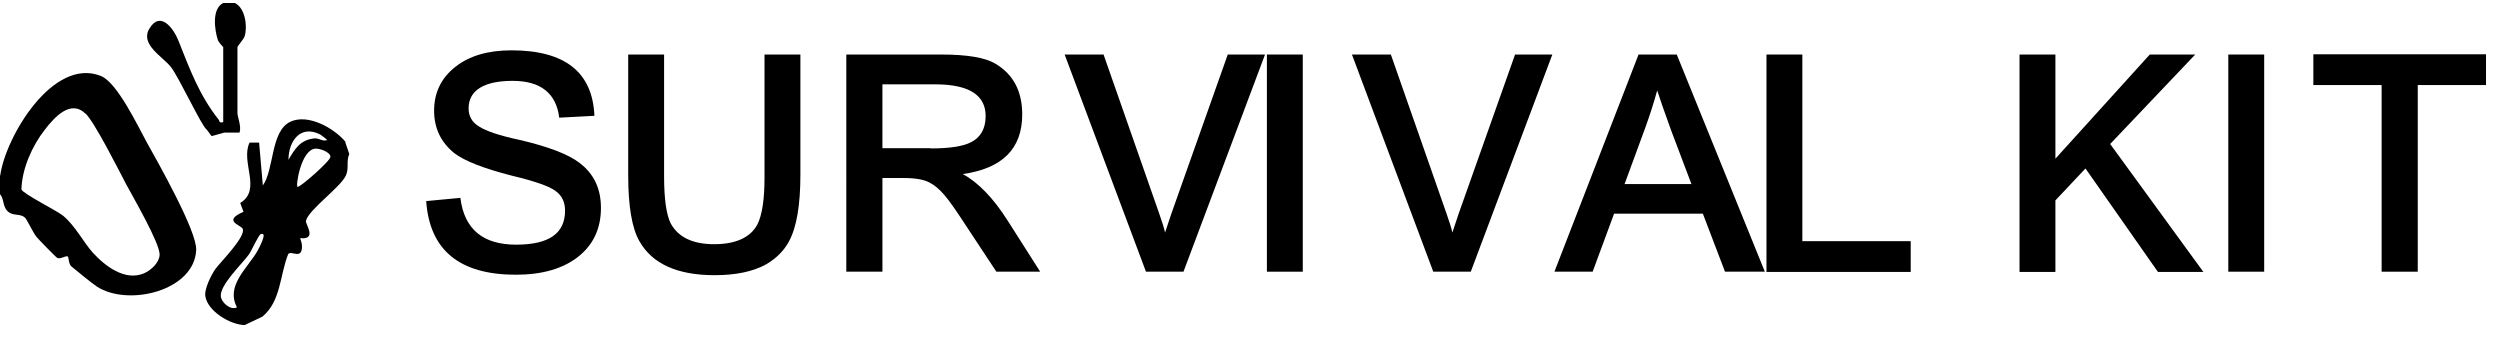 <?xml version="1.0" encoding="UTF-8"?><svg id="a" xmlns="http://www.w3.org/2000/svg" width="107.29" height="15.16" viewBox="0 0 107.29 15.16"><path d="M19.76,8.51c.17,1.33.97,1.99,2.39,1.99s2.1-.49,2.1-1.46c0-.36-.13-.64-.39-.83-.26-.21-.89-.43-1.89-.67-1.21-.31-2.04-.63-2.49-.98-.57-.47-.85-1.07-.85-1.81,0-.77.3-1.4.91-1.88.61-.48,1.41-.71,2.41-.71,2.3,0,3.48.94,3.56,2.81l-1.51.08c-.13-1.05-.8-1.58-2-1.58s-1.89.39-1.89,1.18c0,.34.15.6.45.78.31.2.88.39,1.72.57,1.25.29,2.11.62,2.59.99.62.47.92,1.11.92,1.93,0,.89-.33,1.59-.98,2.1s-1.54.77-2.67.77c-2.42,0-3.7-1.05-3.85-3.16l1.48-.14Z"/><path d="M28.5,2.34v5.22c0,.99.1,1.67.29,2.04.33.59.95.88,1.86.88s1.55-.28,1.85-.84c.21-.41.31-1.09.31-2.03V2.34h1.54v5.15c0,1.31-.16,2.26-.49,2.87-.22.41-.56.74-.99.99-.57.31-1.3.46-2.2.46-1.61,0-2.68-.49-3.23-1.46-.32-.56-.48-1.5-.48-2.83V2.34h1.54Z"/><path d="M36.33,2.34h4.06c1.11,0,1.89.13,2.32.39.77.45,1.16,1.18,1.16,2.18,0,1.47-.85,2.32-2.55,2.56.66.36,1.3,1.02,1.92,1.99l1.4,2.2h-1.88l-1.3-1.97c-.41-.63-.72-1.08-.94-1.33-.2-.23-.4-.41-.62-.52-.23-.13-.6-.2-1.11-.2h-.92v4.02h-1.55V2.34ZM39.94,6.37c.82,0,1.4-.09,1.74-.27.41-.21.62-.59.62-1.12,0-.9-.72-1.36-2.16-1.36h-2.27v2.74h2.07Z"/><path d="M54.29,2.34l-3.5,9.32h-1.61l-3.49-9.32h1.67l2.39,6.83c.12.35.21.62.25.81l.27-.81,2.42-6.83h1.6Z"/><path d="M54.37,2.34h1.54v9.32h-1.54V2.34Z"/><path d="M66.62,2.34l-3.5,9.32h-1.61l-3.49-9.32h1.67l2.39,6.83c.12.35.21.62.25.81l.27-.81,2.42-6.83h1.6Z"/><path d="M66.71,11.66l3.61-9.32h1.64l3.78,9.32h-1.71l-.95-2.49h-3.81l-.92,2.49h-1.64ZM72.59,7.9l-.87-2.3c-.3-.83-.5-1.4-.6-1.72-.16.58-.33,1.1-.5,1.57l-.9,2.45h2.87Z"/><path d="M75.81,2.34h1.54v8.01h4.65v1.32h-6.19V2.34Z"/><path d="M88.21,2.34v4.47l4.05-4.47h1.95l-3.65,3.84,4,5.49h-1.95l-3.11-4.44-1.29,1.37v3.07h-1.54V2.34h1.54Z"/><path d="M95.63,2.34h1.54v9.32h-1.54V2.34Z"/><path d="M102.21,3.65h-2.93v-1.32h7.41v1.32h-2.93v8.01h-1.55V3.65Z"/><path d="M10.1.14c.42.22.53.99.4,1.41-.04.14-.31.42-.31.48v2.82c0,.17.18.57.09.84h-.65s-.55.15-.55.15l-.21-.28c-.21-.13-1.19-2.25-1.54-2.69s-1.33-.97-.92-1.64c.47-.79,1.04-.01,1.25.52.48,1.21.89,2.33,1.72,3.38.06.07,0,.16.2.11v-3.22s-.18-.18-.23-.3c-.14-.43-.27-1.35.23-1.59h.53Z"/><path d="M14.82,6.11l.17.5c-.14.3,0,.62-.15.93-.24.51-1.61,1.47-1.71,1.94-.03.14.5.82-.25.74.04.11.08.23.08.35,0,.59-.44.17-.59.33-.36.89-.31,2.03-1.11,2.69l-.76.36c-.62-.01-1.6-.6-1.69-1.25-.04-.31.25-.89.43-1.15s1.35-1.42,1.17-1.74c-.09-.16-.87-.33.04-.72l-.14-.38c.94-.57,0-1.75.4-2.59h.41s.16,1.84.16,1.84c.49-.69.33-2.32,1.17-2.73.76-.37,1.89.27,2.38.86ZM13.74,5.77c-.85-.43-1.36.29-1.36,1.09.27-.47.51-.86,1.11-.92.21-.02.36.15.55.07,0-.02-.25-.21-.3-.24ZM12.77,8.02c.09.04,1.42-1.12,1.41-1.29,0-.21-.48-.37-.65-.35-.61.05-.85,1.6-.76,1.64ZM10.17,13.19c-.5-.94.47-1.69.89-2.44.03-.06.46-.83.13-.7-.1.04-.4.72-.5.86-.29.41-1.3,1.35-1.21,1.84.05.25.42.58.69.44Z"/><path d="M.01,7.53c.23-1.67,2.27-5.09,4.32-4.27.7.28,1.58,2.14,1.97,2.85.48.86,2.16,3.82,2.12,4.62-.08,1.75-2.91,2.44-4.26,1.57-.16-.1-.94-.73-1.1-.87-.12-.11-.11-.4-.15-.42-.08-.06-.32.13-.45.06-.06-.03-.8-.79-.89-.9-.17-.21-.41-.76-.51-.84-.21-.18-.5-.04-.74-.27-.21-.21-.14-.54-.33-.74.02-.25-.03-.54,0-.79ZM3.67,4.88c-.64-.63-1.34.16-1.75.69-.54.69-.98,1.68-1,2.56.07.19,1.54.92,1.79,1.13.51.42.89,1.16,1.27,1.58.52.57,1.38,1.24,2.2.89.3-.13.65-.45.67-.79.03-.47-1.14-2.48-1.44-3.04-.33-.63-1.34-2.64-1.74-3.03Z"/></svg>